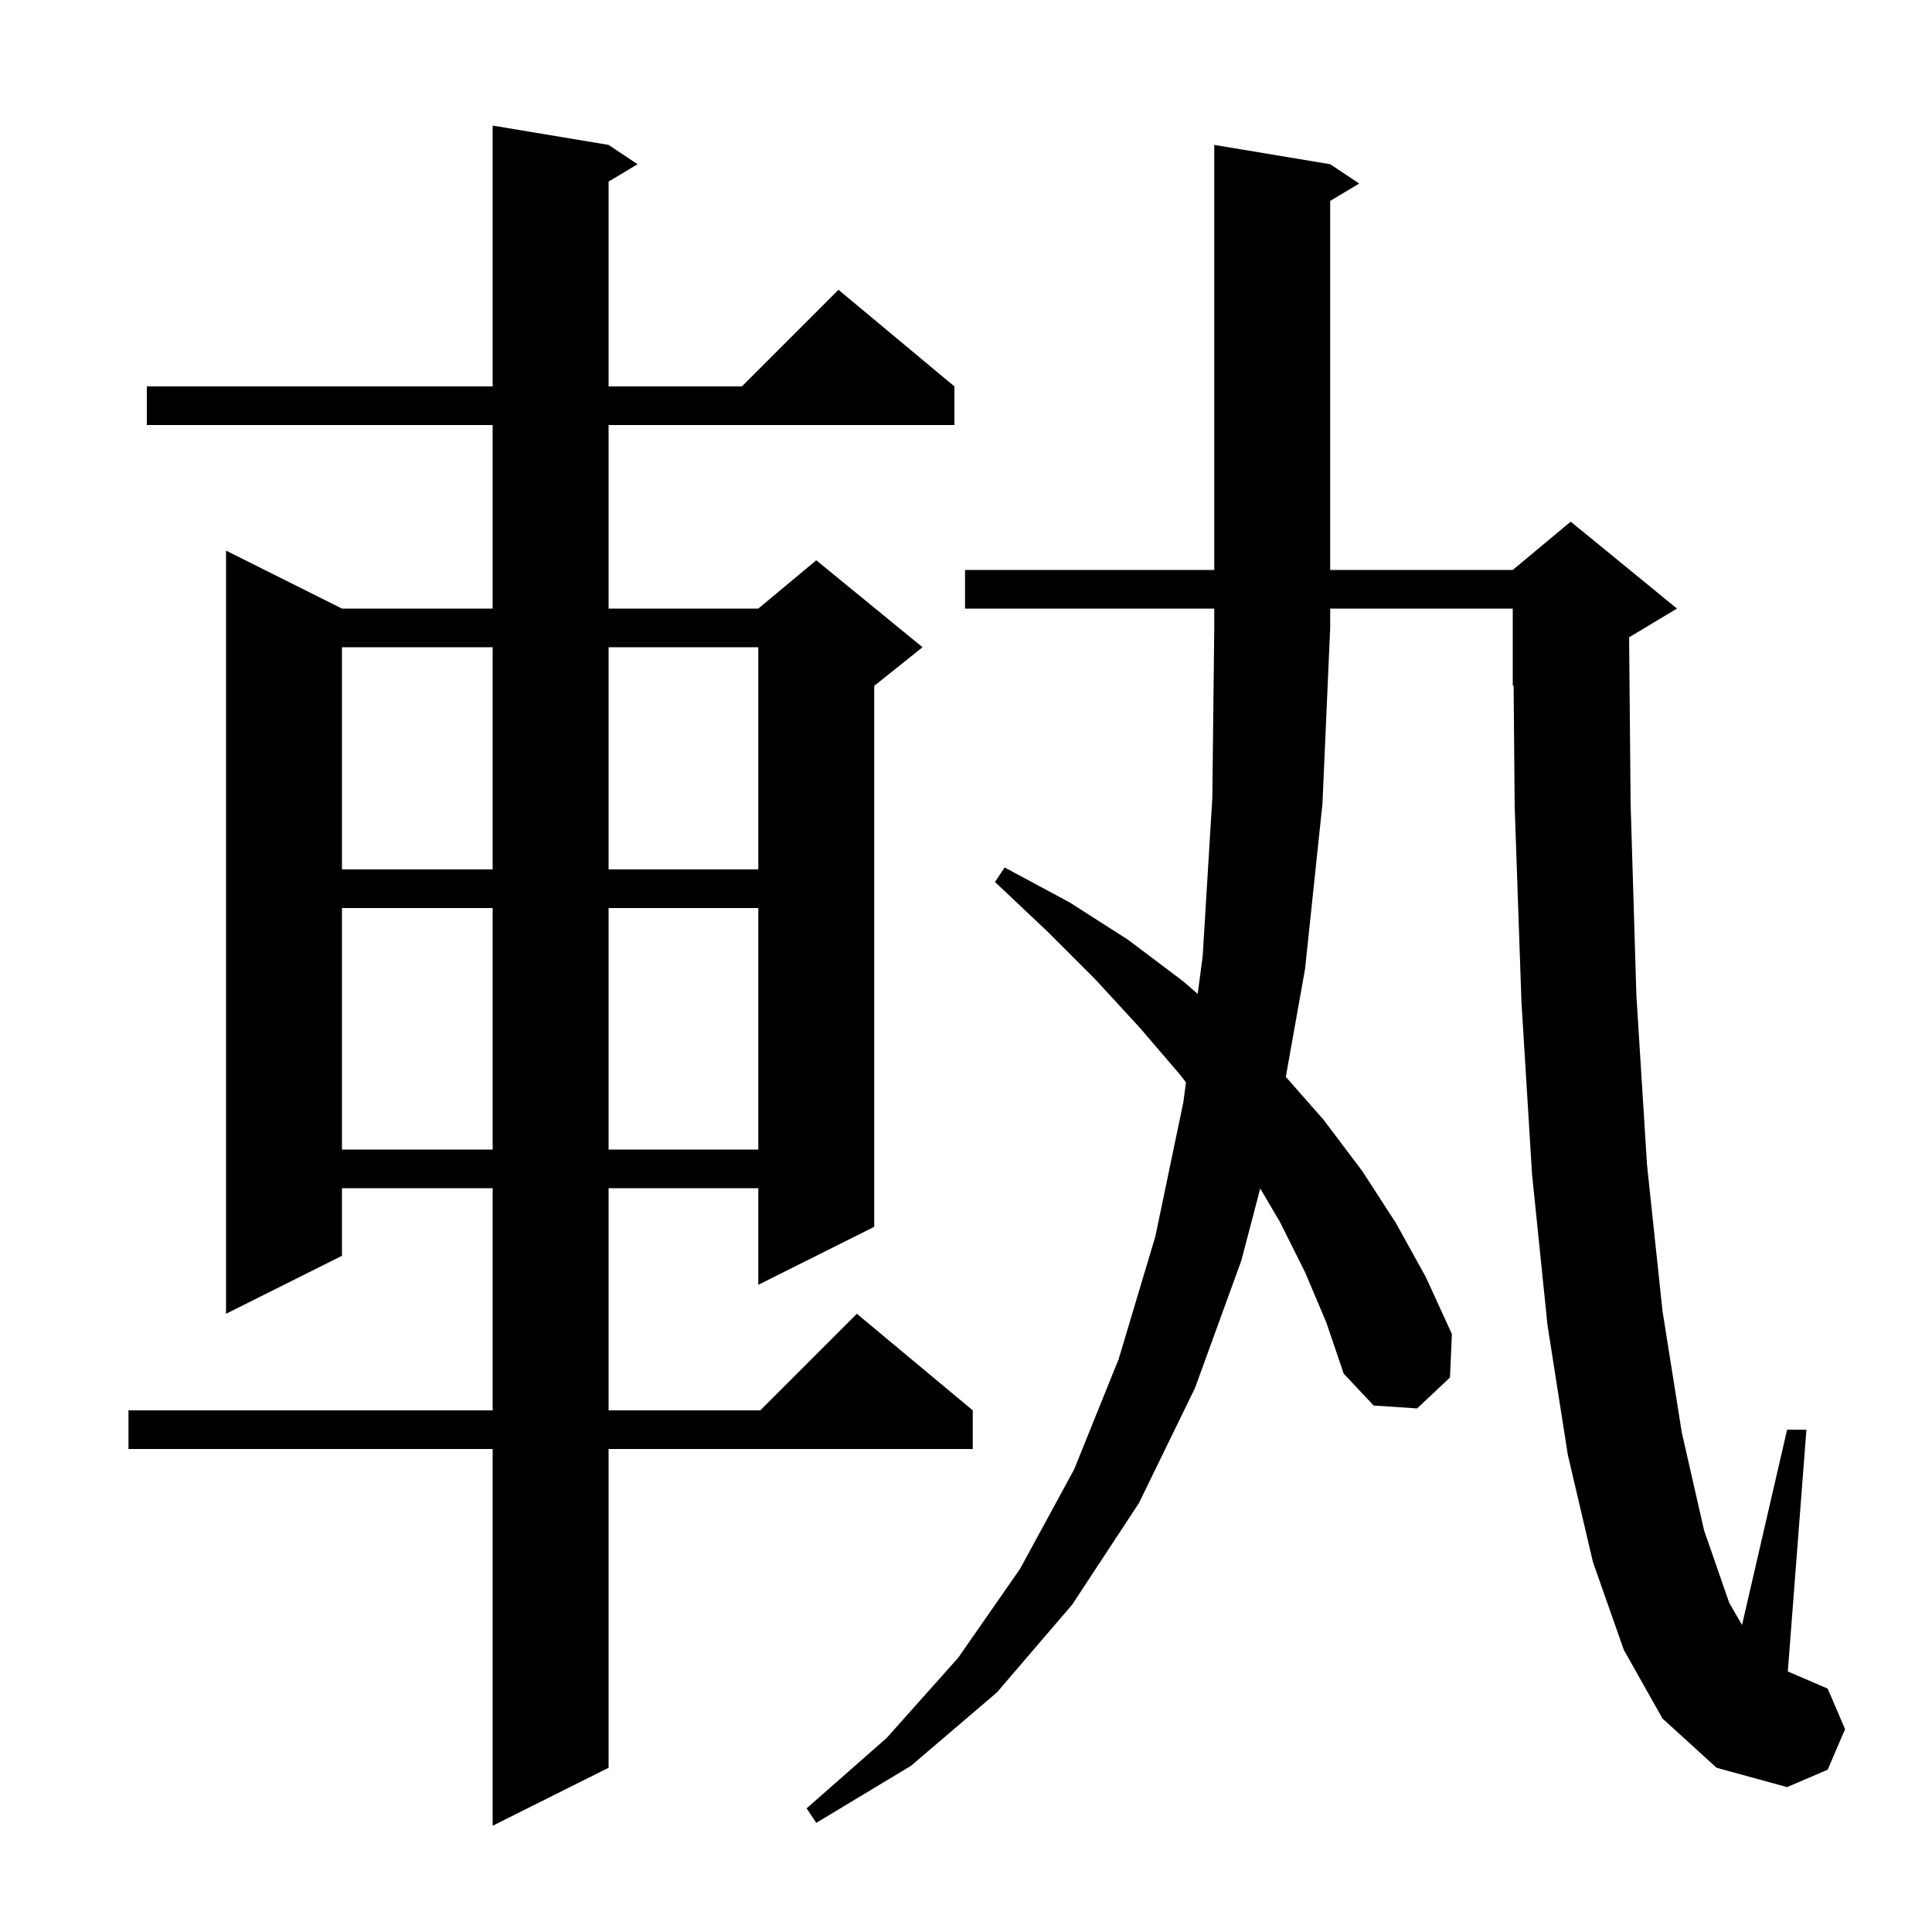 <svg xmlns="http://www.w3.org/2000/svg" xmlns:xlink="http://www.w3.org/1999/xlink" version="1.1" baseProfile="full" viewBox="0 0 200 200" width="200" height="200"><g fill="currentColor"><path d="M 63.0 15.0 L 66.0 17.0 L 63.0 18.8 L 63.0 40.0 L 76.8 40.0 L 86.8 30.0 L 98.8 40.0 L 98.8 44.0 L 63.0 44.0 L 63.0 63.0 L 78.5 63.0 L 84.5 58.0 L 95.5 67.0 L 90.5 71.0 L 90.5 127.0 L 78.5 133.0 L 78.5 123.0 L 63.0 123.0 L 63.0 146.0 L 78.7 146.0 L 88.7 136.0 L 100.7 146.0 L 100.7 150.0 L 63.0 150.0 L 63.0 183.0 L 51.0 189.0 L 51.0 150.0 L 13.3 150.0 L 13.3 146.0 L 51.0 146.0 L 51.0 123.0 L 35.4 123.0 L 35.4 130.0 L 23.4 136.0 L 23.4 57.0 L 35.4 63.0 L 51.0 63.0 L 51.0 44.0 L 15.2 44.0 L 15.2 40.0 L 51.0 40.0 L 51.0 13.0 Z M 135.1 131.7 L 132.5 126.5 L 130.458 123.029 L 128.5 130.5 L 123.7 143.7 L 117.9 155.6 L 111.0 166.1 L 103.2 175.2 L 94.3 182.8 L 84.5 188.7 L 83.5 187.2 L 91.8 179.9 L 99.2 171.6 L 105.6 162.4 L 111.2 152.1 L 115.8 140.7 L 119.6 128.0 L 122.5 114.1 L 122.771 112.052 L 122.2 111.3 L 118.0 106.4 L 113.4 101.4 L 108.4 96.4 L 103.0 91.3 L 104.0 89.8 L 110.7 93.4 L 116.8 97.3 L 122.5 101.6 L 123.985 102.885 L 124.5 99.0 L 125.5 82.6 L 125.7 65.0 L 125.7 63.0 L 99.9 63.0 L 99.9 59.0 L 125.7 59.0 L 125.7 15.0 L 137.7 17.0 L 140.7 19.0 L 137.7 20.8 L 137.7 59.0 L 156.6 59.0 L 162.6 54.0 L 173.6 63.0 L 168.645 65.973 L 168.8 83.2 L 169.4 103.1 L 170.5 120.6 L 172.1 135.7 L 174.1 148.3 L 176.4 158.4 L 179.0 165.9 L 180.334 168.221 L 185.0 148.0 L 187.0 148.0 L 185.074 173.032 L 189.2 174.8 L 191.0 179.0 L 189.2 183.2 L 185.0 185.0 L 177.7 183.0 L 172.1 177.9 L 168.1 170.8 L 164.9 161.7 L 162.3 150.6 L 160.2 137.2 L 158.6 121.6 L 157.5 103.7 L 156.8 83.5 L 156.689 70.963 L 156.6 71.0 L 156.6 63.0 L 137.7 63.0 L 137.7 65.0 L 136.9 83.2 L 135.1 100.3 L 133.107 111.476 L 137.0 115.9 L 141.0 121.2 L 144.5 126.6 L 147.6 132.2 L 150.3 138.1 L 150.1 142.6 L 146.7 145.8 L 142.2 145.5 L 139.1 142.2 L 137.3 136.9 Z M 35.4 94.0 L 35.4 119.0 L 51.0 119.0 L 51.0 94.0 Z M 63.0 94.0 L 63.0 119.0 L 78.5 119.0 L 78.5 94.0 Z M 35.4 67.0 L 35.4 90.0 L 51.0 90.0 L 51.0 67.0 Z M 63.0 67.0 L 63.0 90.0 L 78.5 90.0 L 78.5 67.0 Z "/></g></svg>